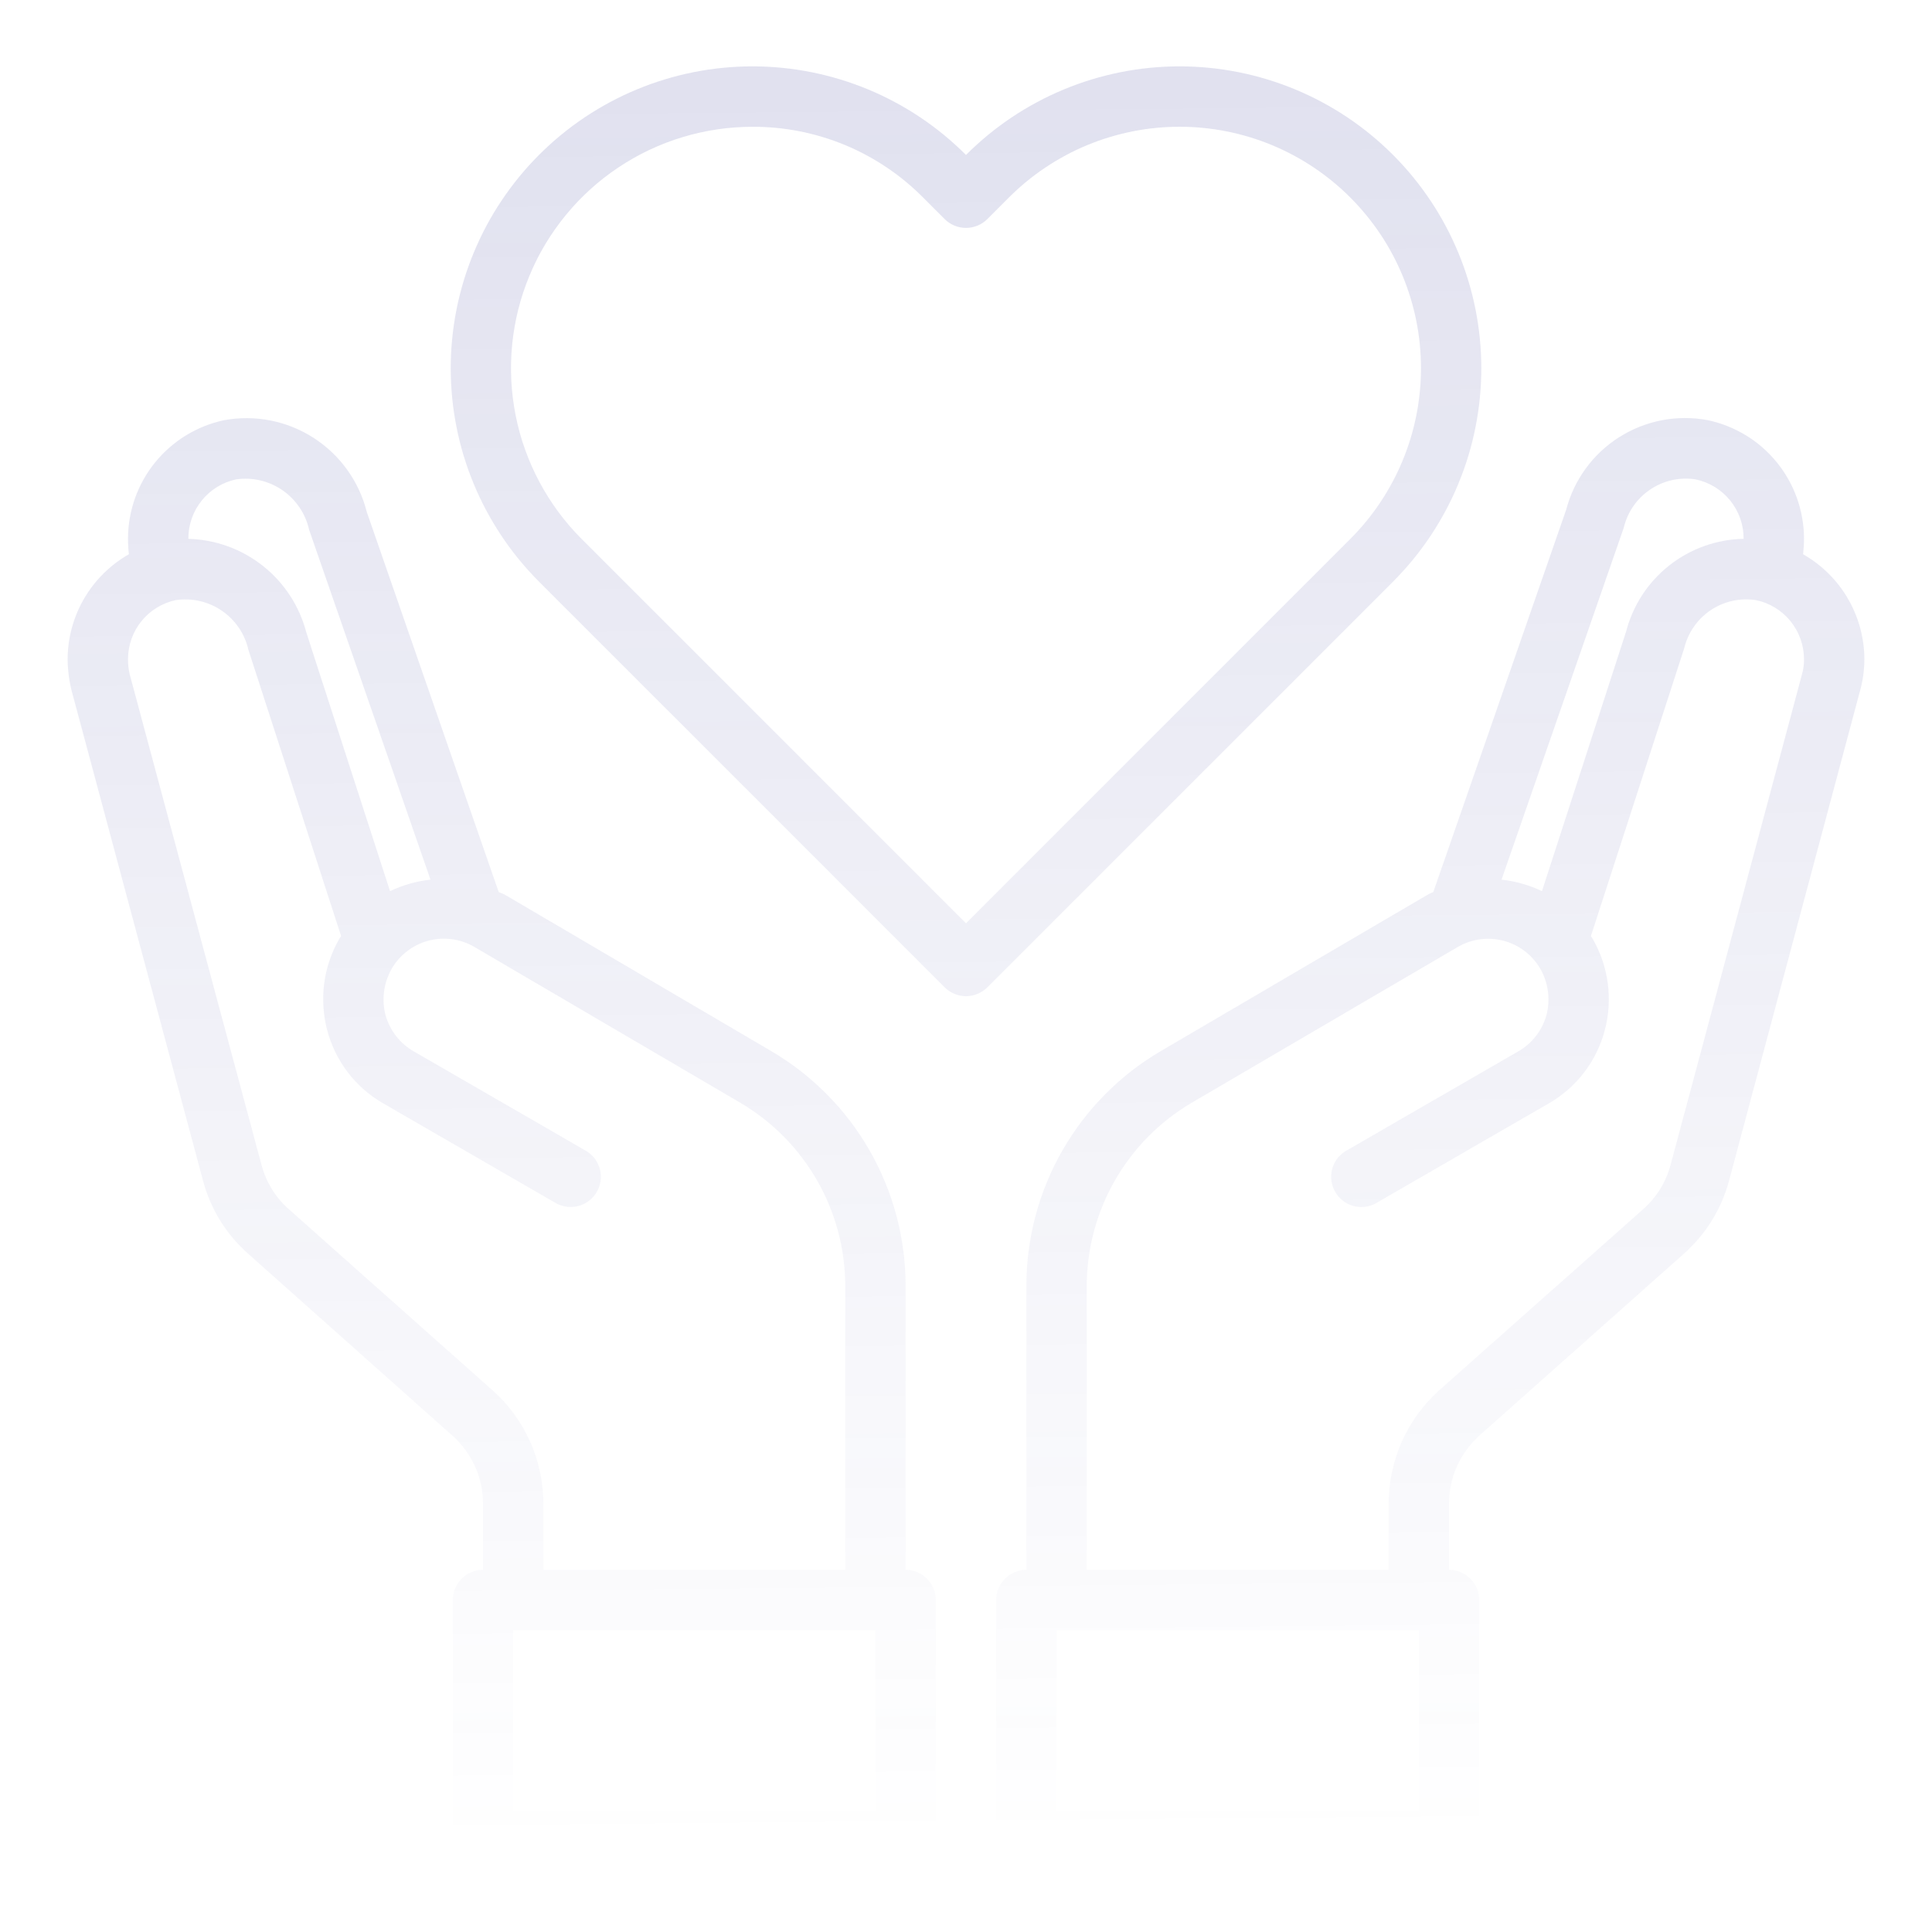 <svg width="220" height="220" viewBox="0 0 220 220" fill="none" xmlns="http://www.w3.org/2000/svg">
<g opacity="0.15">
<path fill-rule="evenodd" clip-rule="evenodd" d="M147.476 10.178C151.648 11.908 155.439 14.444 158.63 17.641C165.064 24.089 168.678 32.826 168.679 41.935C168.68 51.044 165.067 59.781 158.633 66.23L112.433 112.43C111.789 113.075 110.914 113.437 110.003 113.437C109.091 113.437 108.217 113.075 107.573 112.43L61.373 66.23C54.939 59.782 51.325 51.046 51.325 41.937C51.325 32.829 54.939 24.092 61.373 17.645C64.563 14.447 68.353 11.911 72.525 10.18C76.697 8.449 81.169 7.558 85.686 7.558C90.203 7.558 94.675 8.449 98.847 10.18C103.019 11.911 106.809 14.447 109.999 17.645C113.19 14.447 116.98 11.911 121.152 10.18C125.324 8.449 129.797 7.558 134.314 7.558C138.831 7.557 143.303 8.448 147.476 10.178ZM66.23 61.37L109.999 105.139L153.769 61.363C158.918 56.206 161.81 49.217 161.81 41.93C161.81 34.643 158.918 27.654 153.769 22.498C151.217 19.942 148.186 17.913 144.849 16.529C141.512 15.146 137.936 14.433 134.323 14.433C130.711 14.433 127.134 15.146 123.797 16.529C120.46 17.913 117.429 19.942 114.877 22.498L112.43 24.946C111.785 25.59 110.911 25.952 109.999 25.952C109.088 25.952 108.214 25.59 107.569 24.946L105.128 22.505C102.587 19.938 99.56 17.902 96.224 16.517C92.887 15.132 89.309 14.425 85.696 14.437C80.258 14.436 74.942 16.047 70.419 19.066C65.896 22.085 62.37 26.378 60.287 31.401C58.203 36.424 57.656 41.952 58.714 47.287C59.772 52.621 62.387 57.522 66.23 61.37ZM205.322 63.112C205.391 62.507 205.426 61.899 205.425 61.29C205.408 58.139 204.315 55.089 202.327 52.644C200.339 50.2 197.575 48.508 194.494 47.85C191.008 47.186 187.401 47.871 184.401 49.767C181.402 51.662 179.234 54.626 178.337 58.059L163.212 101.578C162.988 101.667 162.77 101.77 162.559 101.887L132.172 119.693C127.522 122.425 123.665 126.322 120.982 131C118.299 135.678 116.884 140.976 116.875 146.368V178.75C115.963 178.75 115.089 179.112 114.444 179.756C113.799 180.401 113.437 181.275 113.437 182.187V209.687C113.437 210.599 113.799 211.473 114.444 212.118C115.089 212.763 115.963 213.125 116.875 213.125H165C165.911 213.125 166.786 212.763 167.43 212.118C168.075 211.473 168.437 210.599 168.437 209.687V182.187C168.437 181.275 168.075 180.401 167.43 179.756C166.786 179.112 165.911 178.75 165 178.75V171.187C165.006 169.735 165.315 168.301 165.907 166.975C166.499 165.649 167.361 164.461 168.437 163.487L191.675 142.828C194.217 140.604 196.036 137.671 196.9 134.406L211.818 78.615C212.137 77.45 212.299 76.248 212.3 75.04C212.286 72.614 211.634 70.235 210.409 68.141C209.184 66.047 207.43 64.313 205.322 63.112ZM184.903 60.087C185.325 58.309 186.401 56.756 187.918 55.737C189.434 54.717 191.279 54.307 193.084 54.587C194.625 54.91 196.008 55.752 197.003 56.972C197.998 58.192 198.544 59.716 198.55 61.29V61.359C195.479 61.416 192.511 62.474 190.098 64.373C187.684 66.272 185.956 68.907 185.178 71.878L175.587 101.475C174.135 100.786 172.578 100.344 170.981 100.168L184.903 60.087ZM161.562 206.25H120.312V185.625H161.562V206.25ZM205.184 76.828L190.231 132.653C189.714 134.593 188.638 136.338 187.137 137.672L163.865 158.331C162.065 159.955 160.624 161.938 159.635 164.152C158.646 166.366 158.132 168.762 158.125 171.187V178.75H123.75V146.368C123.767 142.174 124.872 138.057 126.956 134.417C129.041 130.778 132.034 127.742 135.644 125.606L165.997 107.834C166.779 107.378 167.644 107.081 168.542 106.961C169.44 106.84 170.352 106.898 171.228 107.131C172.103 107.364 172.923 107.768 173.642 108.319C174.361 108.871 174.963 109.558 175.415 110.343C176.308 111.932 176.554 113.803 176.103 115.568C175.864 116.44 175.456 117.256 174.901 117.97C174.347 118.684 173.657 119.281 172.872 119.728L153.175 131.106C152.427 131.582 151.891 132.328 151.68 133.189C151.469 134.05 151.599 134.96 152.043 135.727C152.486 136.495 153.21 137.061 154.061 137.308C154.913 137.555 155.827 137.464 156.612 137.053L176.309 125.675C177.884 124.781 179.263 123.582 180.367 122.148C181.471 120.713 182.277 119.072 182.737 117.322C183.673 113.804 183.179 110.06 181.362 106.906L181.156 106.597L191.778 73.837C192.2 72.059 193.276 70.506 194.793 69.487C196.309 68.467 198.154 68.057 199.959 68.337C201.5 68.66 202.883 69.501 203.878 70.722C204.873 71.942 205.419 73.466 205.425 75.04C205.436 75.645 205.355 76.248 205.184 76.828ZM103.125 178.75V146.368C103.116 140.976 101.7 135.679 99.018 131C96.335 126.322 92.478 122.425 87.828 119.693L57.441 101.853C57.337 101.801 57.226 101.758 57.114 101.715C57.002 101.672 56.891 101.629 56.787 101.578L41.766 58.3C40.892 54.817 38.725 51.797 35.705 49.856C32.684 47.915 29.037 47.197 25.506 47.85C22.425 48.508 19.661 50.2 17.673 52.644C15.685 55.089 14.592 58.139 14.575 61.29C14.574 61.899 14.608 62.508 14.678 63.112C12.57 64.313 10.815 66.047 9.59 68.141C8.365 70.235 7.713 72.615 7.7 75.04C7.707 76.246 7.857 77.446 8.147 78.615L23.1 134.372C23.954 137.65 25.775 140.597 28.325 142.828L51.528 163.487C52.615 164.455 53.487 165.64 54.085 166.967C54.683 168.294 54.995 169.732 55 171.187V178.75C54.088 178.75 53.214 179.112 52.569 179.757C51.925 180.401 51.562 181.276 51.562 182.187V209.687C51.562 210.599 51.925 211.473 52.569 212.118C53.214 212.763 54.088 213.125 55 213.125H103.125C104.037 213.125 104.911 212.763 105.556 212.118C106.2 211.473 106.562 210.599 106.562 209.687V182.187C106.562 181.276 106.2 180.401 105.556 179.757C104.911 179.112 104.037 178.75 103.125 178.75ZM21.45 61.29C21.454 59.721 21.995 58.2 22.983 56.981C23.971 55.761 25.347 54.917 26.881 54.587C28.736 54.318 30.625 54.76 32.167 55.825C33.71 56.889 34.794 58.498 35.2 60.328L49.019 100.168C47.421 100.345 45.864 100.786 44.412 101.475L34.891 72.05C34.116 69.05 32.385 66.383 29.96 64.455C27.535 62.526 24.547 61.439 21.45 61.359V61.29ZM56.1 158.331L32.862 137.672C31.354 136.331 30.277 134.572 29.769 132.618L14.781 76.828C14.639 76.243 14.57 75.642 14.575 75.04C14.579 73.471 15.12 71.95 16.108 70.731C17.096 69.511 18.472 68.667 20.006 68.337C21.848 68.061 23.727 68.492 25.264 69.544C26.8 70.597 27.882 72.192 28.291 74.009L38.844 106.597L38.637 106.906C36.821 110.06 36.327 113.804 37.263 117.322C37.723 119.072 38.529 120.713 39.633 122.148C40.736 123.582 42.116 124.781 43.691 125.675L63.388 137.053C64.173 137.464 65.087 137.555 65.939 137.308C66.79 137.061 67.513 136.495 67.957 135.727C68.401 134.96 68.531 134.05 68.32 133.189C68.109 132.328 67.573 131.582 66.825 131.106L47.128 119.728C46.343 119.281 45.653 118.684 45.098 117.97C44.544 117.256 44.136 116.44 43.897 115.568C43.445 113.803 43.691 111.932 44.584 110.343C45.033 109.56 45.633 108.873 46.347 108.321C47.062 107.77 47.878 107.364 48.75 107.128C49.621 106.892 50.531 106.83 51.426 106.945C52.322 107.06 53.185 107.351 53.969 107.8L84.356 125.606C87.965 127.742 90.959 130.778 93.043 134.418C95.128 138.057 96.233 142.175 96.25 146.368V178.75H61.875V171.187C61.869 168.759 61.352 166.359 60.357 164.144C59.362 161.929 57.911 159.948 56.1 158.331ZM99.687 206.25H58.437V185.625H99.687V206.25Z" fill="url(#paint0_linear_247_867)"/>
</g>
<defs>
<linearGradient id="paint0_linear_247_867" x1="99.746" y1="4.195" x2="101.61" y2="210.212" gradientUnits="userSpaceOnUse">
<stop stop-color="#2E3192"/>
<stop offset="1" stop-color="#2E3192" stop-opacity="0"/>
</linearGradient>
</defs>
</svg>
